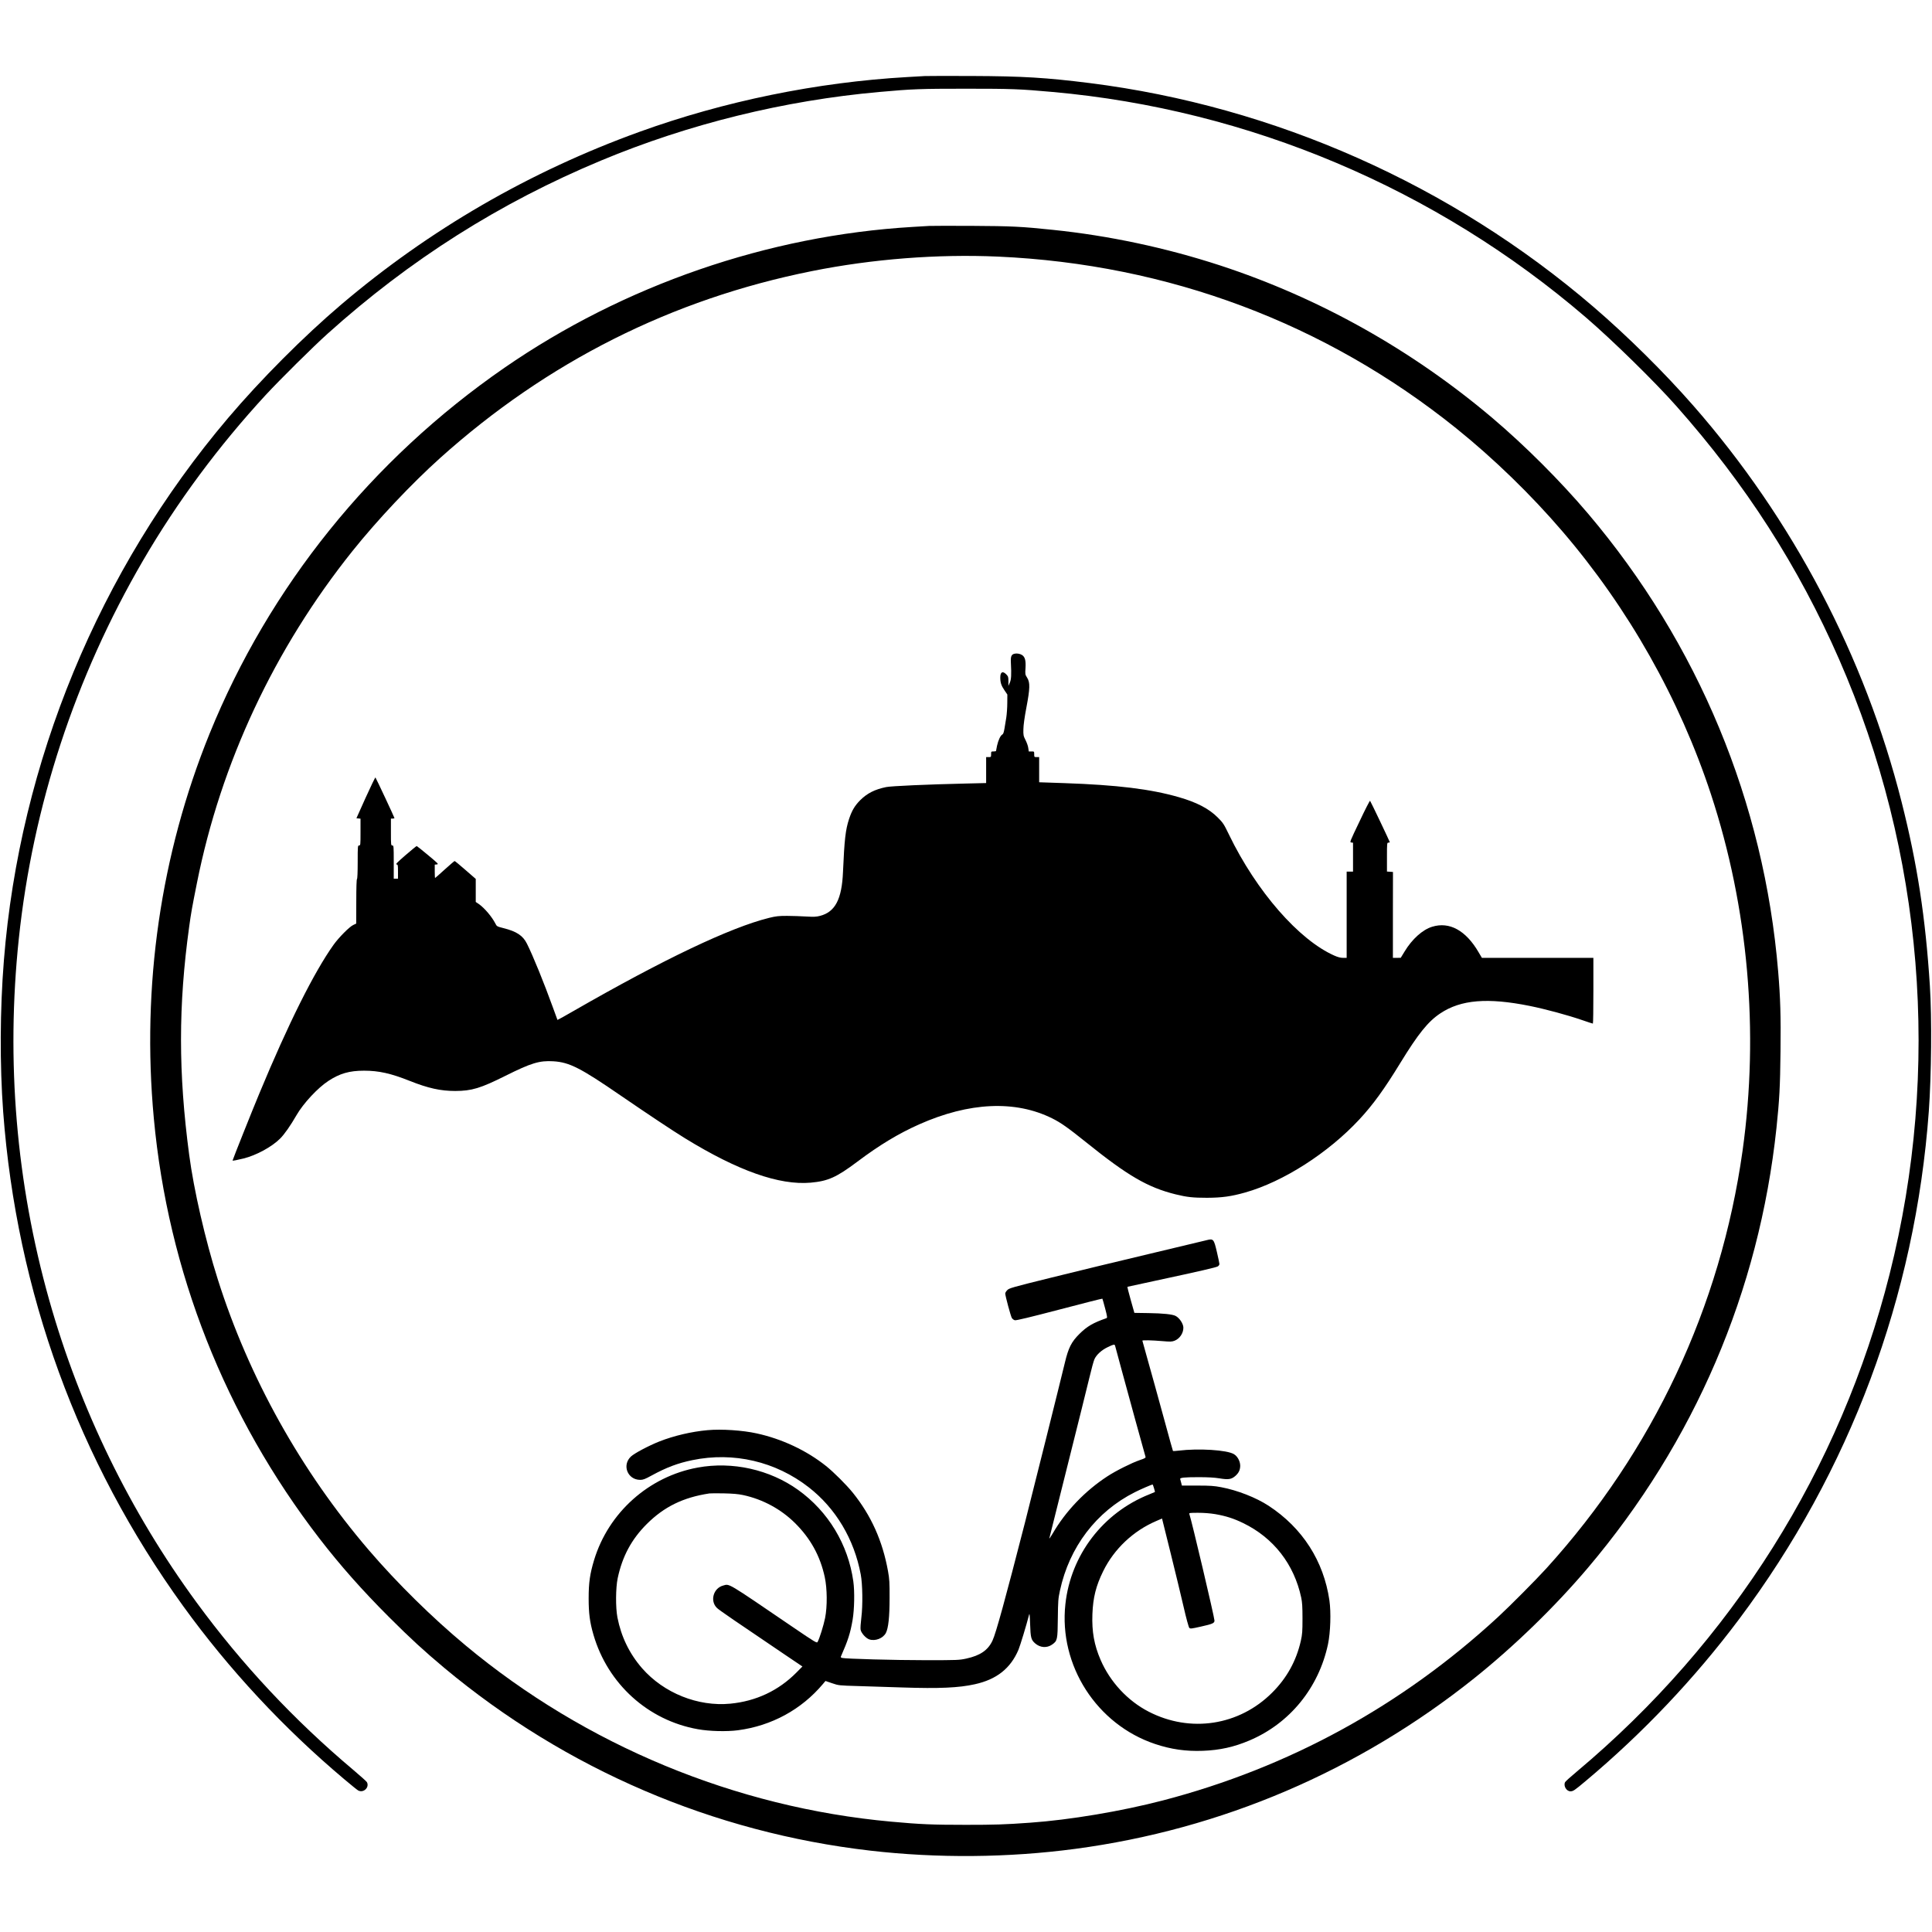 <?xml version="1.0" standalone="no"?>
<!DOCTYPE svg PUBLIC "-//W3C//DTD SVG 20010904//EN"
 "http://www.w3.org/TR/2001/REC-SVG-20010904/DTD/svg10.dtd">
<svg version="1.0" xmlns="http://www.w3.org/2000/svg"
 width="2733pt" height="2733pt" viewBox="0 0 2733 2733"
 preserveAspectRatio="xMidYMid meet">
<g transform="translate(0,2733) scale(0.1,-0.1)"
fill="#000000" stroke="none">
<path d="M13080 26254 c-30 -2 -140 -8 -245 -14 -1280 -73 -2592 -342 -3792
-776 -1553 -562 -2968 -1382 -4215 -2441 -533 -453 -1141 -1063 -1603 -1608
-1824 -2152 -2946 -4865 -3170 -7670 -56 -699 -59 -1479 -10 -2145 190 -2546
1060 -4934 2547 -6991 649 -897 1419 -1725 2278 -2448 96 -81 185 -153 197
-159 75 -40 163 44 123 118 -6 11 -90 86 -188 169 -845 711 -1577 1494 -2220
2371 -945 1289 -1651 2739 -2086 4280 -467 1658 -612 3381 -430 5110 198 1879
796 3700 1757 5350 482 828 1070 1621 1737 2344 203 219 669 681 875 866 1163
1046 2433 1851 3870 2450 1238 516 2588 849 3935 969 466 42 582 46 1225 46
643 0 759 -4 1225 -46 2776 -248 5425 -1368 7546 -3191 371 -319 974 -909
1278 -1253 980 -1105 1727 -2267 2303 -3584 1193 -2729 1444 -5796 713 -8696
-696 -2760 -2229 -5196 -4427 -7038 -84 -70 -157 -136 -163 -147 -27 -51 18
-130 75 -130 39 0 56 11 220 149 805 675 1539 1449 2166 2286 1568 2092 2493
4568 2684 7185 37 519 44 1318 15 1775 -62 966 -178 1724 -400 2600 -520 2058
-1540 4000 -2945 5605 -415 474 -932 985 -1415 1400 -2010 1725 -4509 2835
-7126 3165 -617 77 -941 97 -1664 100 -338 1 -640 1 -670 -1z"/>
<path d="M13145 24134 c-27 -2 -133 -8 -235 -14 -2046 -121 -4086 -826 -5775
-1993 -1877 -1297 -3327 -3098 -4171 -5177 -692 -1707 -962 -3570 -788 -5440
201 -2168 1007 -4211 2347 -5949 294 -380 598 -724 981 -1107 300 -300 493
-477 782 -719 1717 -1433 3805 -2328 6024 -2584 953 -110 1953 -101 2900 25
2071 276 4004 1103 5645 2414 565 452 1142 1012 1606 1560 1509 1782 2423
3913 2669 6225 41 390 52 586 57 1082 6 499 -2 756 -33 1128 -199 2397 -1131
4640 -2690 6480 -393 463 -886 956 -1349 1349 -1142 967 -2453 1702 -3855
2161 -766 250 -1572 422 -2370 504 -438 46 -580 53 -1145 56 -302 1 -572 1
-600 -1z m975 -434 c2406 -108 4630 -942 6482 -2431 530 -427 1055 -936 1501
-1457 933 -1088 1657 -2371 2100 -3717 528 -1605 683 -3361 447 -5045 -311
-2210 -1266 -4243 -2774 -5905 -151 -166 -512 -529 -686 -690 -1360 -1255
-2958 -2129 -4740 -2594 -583 -152 -1319 -276 -1880 -315 -361 -26 -499 -30
-910 -30 -470 0 -639 7 -1055 45 -2199 200 -4323 1080 -6019 2493 -475 395
-971 884 -1367 1346 -961 1121 -1700 2446 -2139 3835 -176 555 -339 1265 -404
1760 -154 1158 -154 2112 0 3225 27 198 40 270 110 620 339 1700 1096 3315
2200 4695 351 439 832 949 1239 1315 1517 1362 3278 2248 5260 2645 859 172
1777 243 2635 205z"/>
<path d="M14354 18083 c-48 -10 -59 -38 -54 -132 9 -169 5 -234 -16 -280 l-19
-44 0 66 c0 59 -3 69 -29 96 -52 54 -86 36 -86 -43 0 -72 14 -115 60 -182 l40
-59 -1 -120 c0 -66 -7 -158 -14 -205 -8 -47 -20 -118 -26 -158 -9 -52 -17 -76
-31 -83 -26 -14 -57 -81 -74 -158 -7 -36 -14 -69 -14 -73 0 -5 -16 -8 -35 -8
-34 0 -35 -1 -35 -40 0 -39 -1 -40 -35 -40 l-35 0 0 -183 0 -184 -294 -7
c-532 -12 -1048 -35 -1121 -50 -160 -33 -267 -87 -366 -185 -78 -79 -118 -146
-158 -266 -50 -152 -66 -290 -86 -750 -16 -386 -111 -566 -325 -621 -54 -14
-88 -15 -195 -9 -71 5 -193 8 -270 9 -121 0 -156 -4 -255 -28 -549 -136 -1494
-586 -2759 -1313 -128 -74 -234 -133 -235 -131 -1 2 -31 82 -65 178 -124 343
-281 730 -367 901 -57 114 -145 173 -333 220 -90 23 -94 25 -113 64 -50 98
-155 221 -235 277 l-43 29 0 163 0 163 -145 126 c-80 70 -149 127 -154 127 -4
0 -67 -54 -140 -120 -72 -66 -134 -120 -136 -120 -3 0 -5 42 -5 94 l0 95 30 3
c28 3 20 11 -124 131 -85 71 -158 129 -161 129 -4 1 -75 -57 -157 -128 -116
-100 -145 -130 -129 -132 20 -3 21 -10 21 -103 l0 -99 -30 0 -30 0 0 235 c0
228 -1 235 -20 235 -19 0 -20 7 -20 190 l0 190 25 0 c14 0 25 4 25 8 0 9 -260
564 -269 574 -3 4 -65 -124 -138 -285 l-131 -292 29 -3 29 -3 0 -190 c0 -182
-1 -189 -20 -189 -19 0 -20 -7 -20 -234 0 -146 -4 -237 -10 -241 -6 -4 -10
-121 -10 -318 l-1 -312 -42 -20 c-53 -24 -204 -176 -279 -281 -275 -386 -638
-1111 -1050 -2104 -96 -229 -378 -937 -378 -947 0 -6 65 7 155 29 179 44 402
165 518 282 60 59 149 187 231 330 97 168 301 387 451 485 162 106 297 145
505 145 209 0 379 -38 645 -144 261 -104 437 -143 645 -143 234 1 357 38 711
215 363 181 480 217 677 205 227 -14 383 -93 957 -488 396 -271 725 -490 905
-601 750 -461 1334 -667 1778 -628 246 22 364 75 659 296 315 237 583 398 874
528 710 316 1362 345 1884 85 121 -60 224 -133 477 -336 590 -475 873 -640
1267 -738 163 -40 246 -49 446 -49 211 1 341 19 540 75 538 152 1174 559 1615
1034 193 208 352 427 580 800 254 414 392 585 565 700 291 194 669 225 1265
105 222 -45 527 -127 740 -200 80 -28 149 -50 153 -50 4 0 7 209 7 465 l0 465
-789 0 -788 0 -46 78 c-180 310 -413 438 -658 362 -135 -41 -284 -175 -389
-349 l-55 -90 -56 -1 -55 0 0 608 1 607 -42 3 -43 3 0 205 c0 197 1 204 20
204 11 0 20 3 20 7 0 8 -270 576 -279 585 -4 4 -71 -126 -148 -290 -139 -290
-142 -297 -118 -300 l25 -3 0 -205 0 -204 -45 0 -45 0 0 -610 0 -610 -51 0
c-35 0 -73 10 -121 31 -503 221 -1104 910 -1491 1709 -75 155 -85 170 -161
246 -125 125 -298 215 -553 288 -397 114 -867 172 -1620 198 l-353 12 0 178 0
178 -35 0 c-34 0 -35 1 -35 40 0 40 0 40 -39 40 l-38 0 -7 49 c-3 27 -21 77
-39 112 -30 59 -32 71 -30 154 1 57 16 168 42 304 52 273 54 356 11 424 -29
46 -29 49 -23 139 6 104 -7 155 -49 182 -27 18 -73 26 -104 19z"/>
<path d="M17075 9788 c-22 -6 -389 -93 -815 -195 -426 -101 -1047 -251 -1380
-334 -570 -141 -607 -152 -632 -180 -16 -16 -28 -37 -28 -47 1 -35 78 -323 94
-347 9 -14 28 -28 42 -31 19 -5 213 42 630 151 332 87 606 157 608 154 2 -2
20 -64 39 -137 31 -119 33 -134 18 -139 -189 -66 -273 -115 -382 -223 -112
-111 -155 -195 -205 -405 -77 -320 -450 -1813 -564 -2260 -278 -1083 -412
-1571 -460 -1672 -63 -136 -173 -212 -370 -255 -102 -22 -121 -23 -575 -23
-443 0 -1131 19 -1183 32 -13 3 -21 11 -18 17 102 232 134 330 167 522 25 149
30 402 10 544 -73 522 -355 989 -781 1294 -402 288 -930 406 -1420 316 -691
-126 -1262 -636 -1466 -1308 -59 -196 -77 -319 -77 -542 0 -212 16 -337 68
-515 202 -695 772 -1211 1475 -1336 164 -30 410 -36 570 -15 475 63 896 292
1201 654 l36 43 94 -32 c93 -32 96 -32 369 -40 151 -4 435 -13 630 -20 514
-17 795 -5 1021 46 308 68 504 224 616 487 26 64 111 343 151 498 6 26 10 -8
14 -135 6 -191 14 -222 71 -272 71 -62 166 -69 240 -17 75 53 78 67 81 371 3
247 5 278 30 393 133 616 514 1117 1059 1391 83 42 238 109 252 109 5 0 36
-102 32 -106 -1 -1 -37 -16 -79 -33 -655 -260 -1112 -858 -1187 -1553 -95
-866 442 -1702 1270 -1979 225 -75 434 -105 674 -96 241 9 442 54 659 146 570
241 981 745 1112 1363 35 167 44 449 20 618 -81 558 -381 1026 -861 1340 -176
115 -441 219 -670 262 -101 19 -154 23 -338 23 l-218 0 -10 40 c-5 22 -12 45
-14 52 -7 20 60 27 260 27 133 0 222 -5 297 -17 125 -21 168 -14 224 35 47 42
67 83 68 143 0 63 -37 133 -88 164 -96 60 -501 85 -785 50 -41 -5 -76 -7 -78
-5 -2 2 -53 183 -112 402 -131 477 -169 616 -255 921 -36 128 -66 235 -66 238
0 9 137 6 277 -6 119 -10 138 -10 178 5 72 28 125 105 125 184 0 55 -54 138
-110 167 -44 23 -177 37 -384 40 l-199 3 -52 184 c-29 101 -49 184 -46 185 3
1 186 41 406 88 633 136 848 186 873 201 12 8 22 23 22 33 0 10 -16 85 -35
167 -43 185 -50 194 -140 172z m-1301 -1495 c3 -10 43 -160 90 -333 78 -290
330 -1205 341 -1240 4 -12 -17 -23 -83 -45 -110 -37 -340 -152 -457 -229 -316
-206 -590 -492 -775 -811 -29 -49 -50 -79 -46 -65 3 14 120 482 260 1040 140
558 278 1112 306 1230 28 118 60 237 72 263 29 64 103 131 191 172 83 40 94
41 101 18z m-5262 -2112 c278 -60 534 -198 734 -396 220 -218 357 -467 421
-765 35 -163 37 -414 5 -577 -21 -104 -78 -289 -106 -339 -10 -20 -27 -11
-356 213 -941 641 -887 609 -980 584 -140 -37 -190 -220 -87 -318 29 -29 282
-202 950 -653 l258 -174 -83 -84 c-254 -257 -572 -407 -937 -442 -458 -44
-941 150 -1248 501 -180 207 -296 447 -349 719 -27 141 -25 419 4 556 66 309
195 549 411 765 246 245 515 377 886 433 17 2 109 3 205 1 129 -3 201 -9 272
-24z m6680 -270 c149 -26 259 -61 393 -126 431 -209 721 -582 822 -1055 14
-67 18 -130 18 -295 0 -184 -3 -223 -23 -314 -64 -285 -199 -529 -407 -736
-467 -466 -1157 -572 -1746 -268 -297 153 -545 420 -680 732 -91 211 -125 400
-116 646 9 236 50 401 153 610 155 315 426 570 751 709 l81 35 121 -487 c66
-268 150 -612 185 -766 37 -162 71 -285 80 -294 14 -14 30 -12 163 18 166 37
193 49 193 85 0 45 -328 1436 -356 1509 -5 14 8 16 124 16 83 0 171 -7 244
-19z"/>
<path d="M10010 7099 c-226 -20 -478 -79 -683 -160 -151 -60 -355 -168 -403
-214 -128 -122 -46 -328 131 -329 42 0 67 9 160 60 212 116 375 177 580 219
581 120 1177 -19 1645 -384 382 -297 643 -734 736 -1233 26 -135 30 -441 9
-606 -10 -80 -15 -155 -11 -176 9 -48 75 -121 123 -137 85 -28 195 15 235 92
35 69 52 225 52 494 1 217 -2 267 -22 378 -77 429 -239 789 -499 1112 -89 110
-269 290 -378 377 -276 220 -623 383 -980 461 -197 44 -500 64 -695 46z"/>
</g>
</svg>
